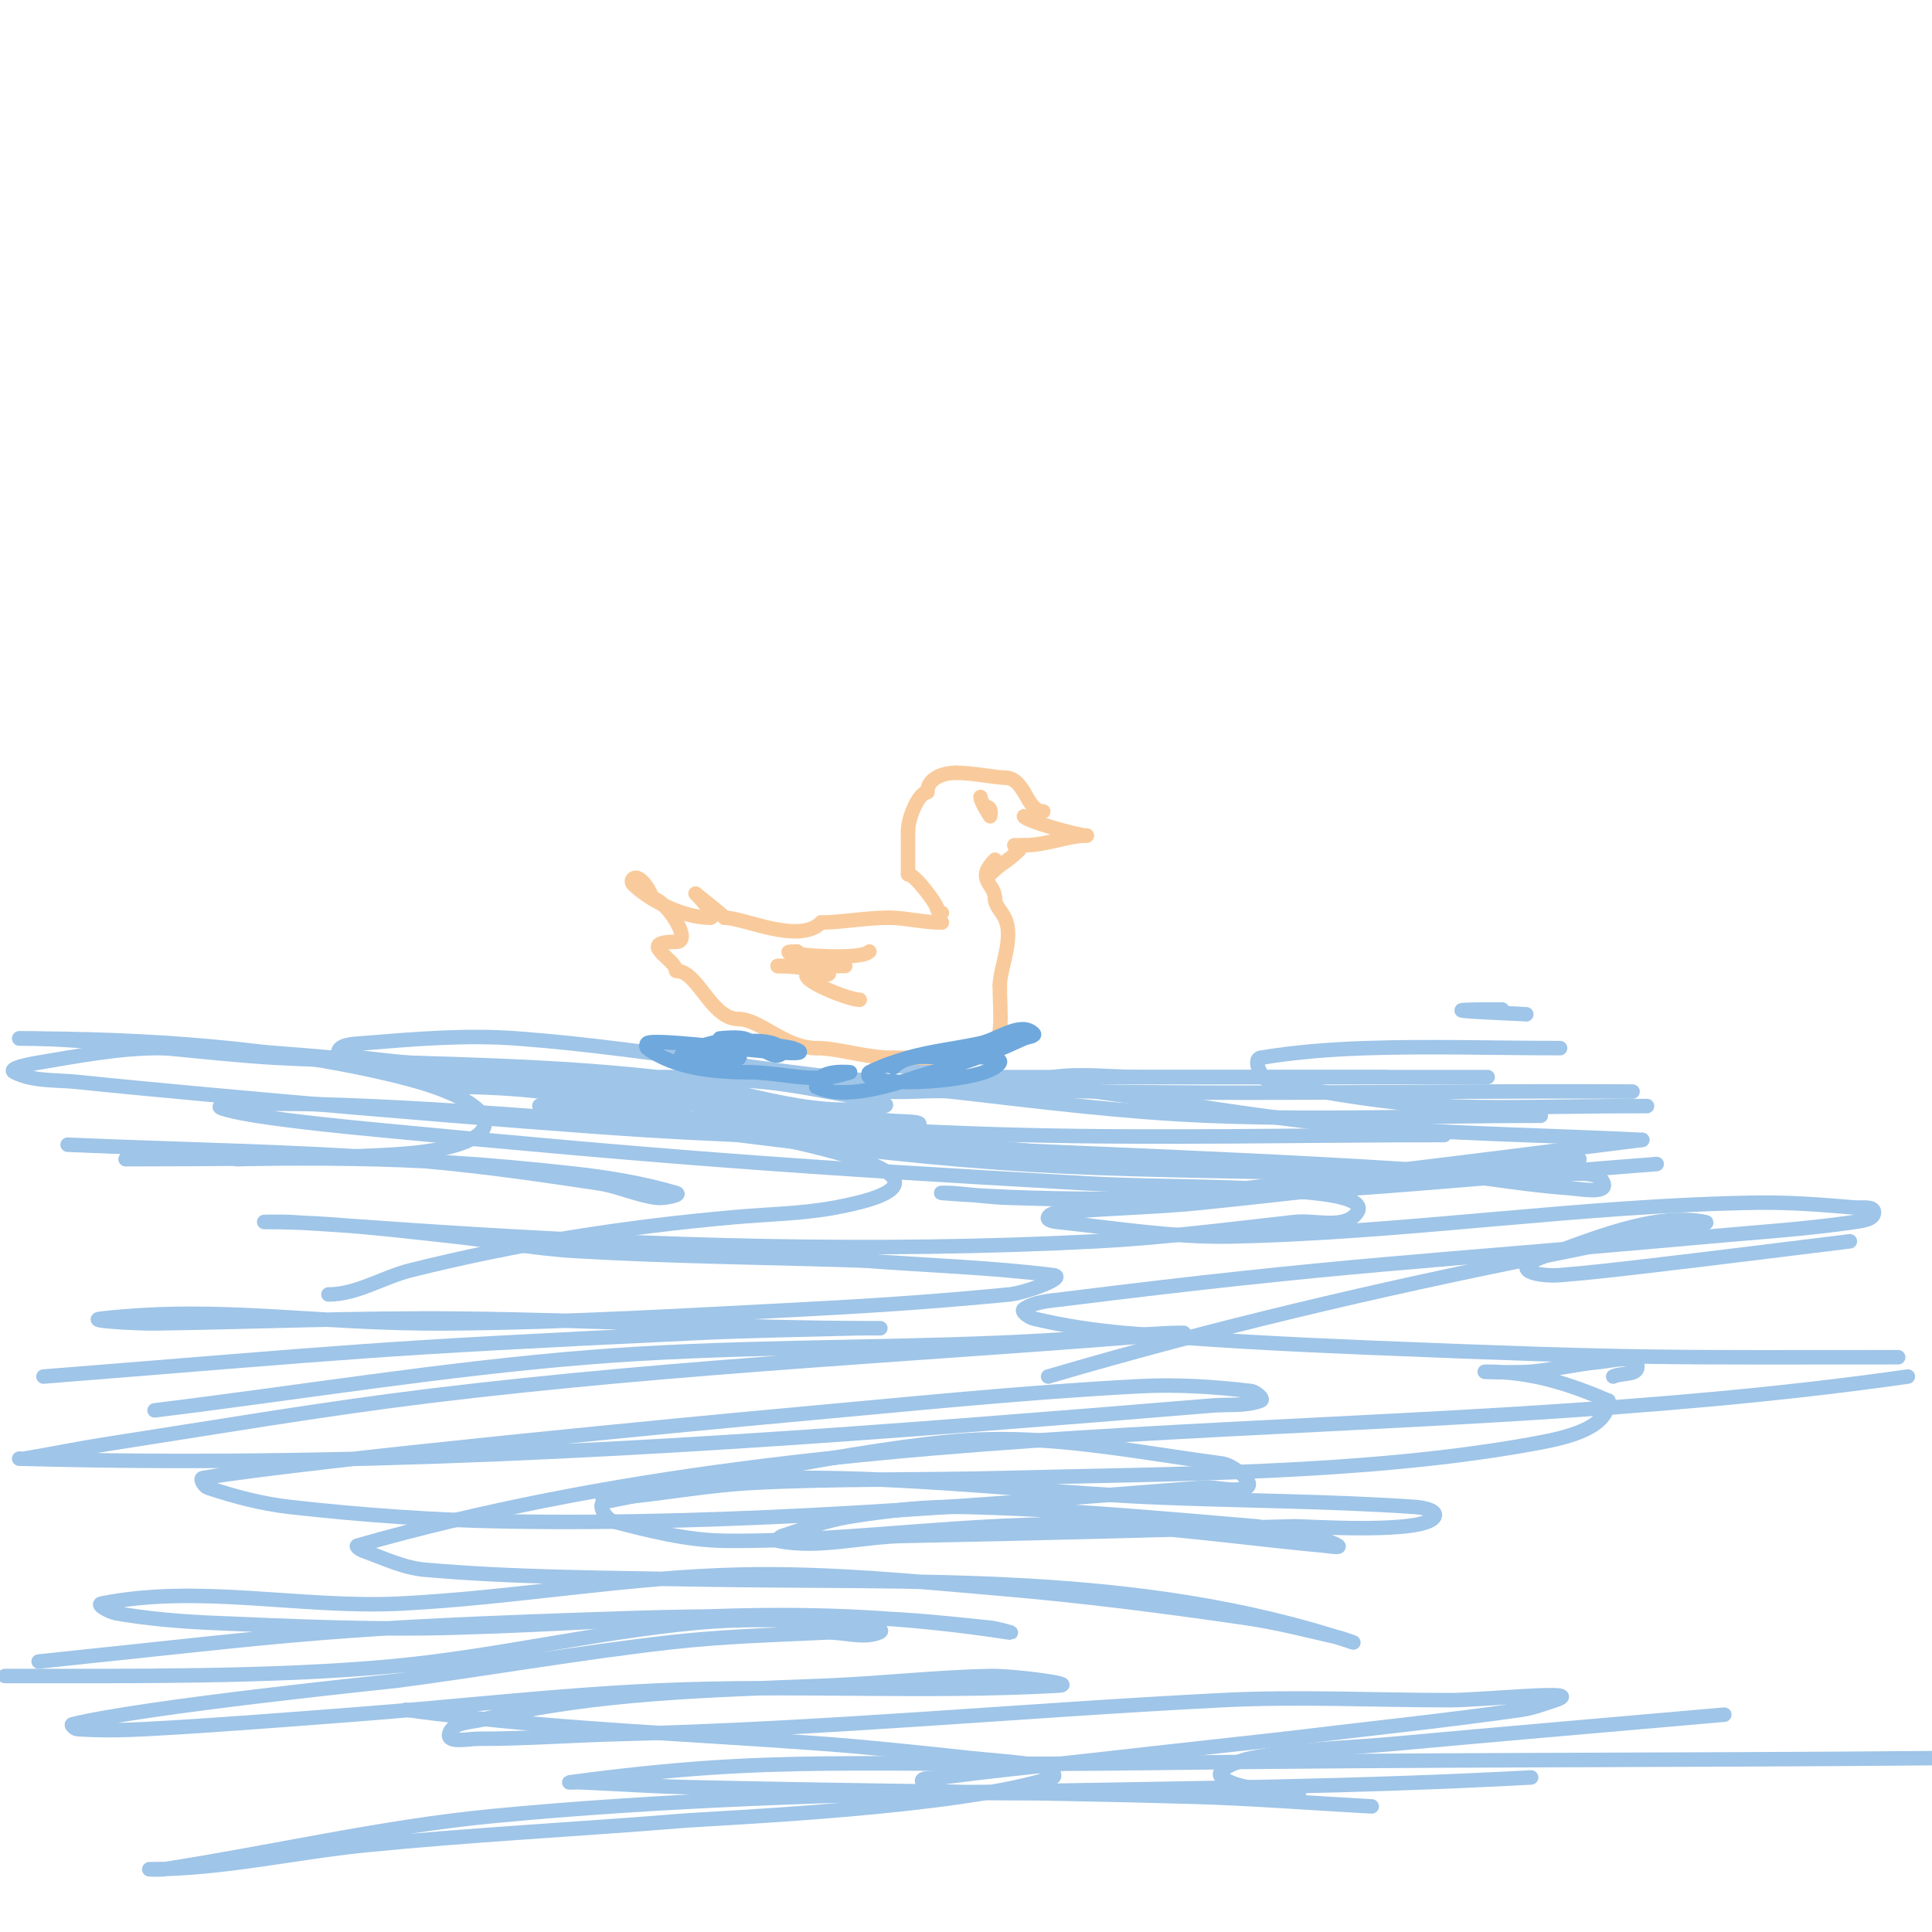 <svg viewBox='0 0 400 400' version='1.1' xmlns='http://www.w3.org/2000/svg' xmlns:xlink='http://www.w3.org/1999/xlink'><g fill='none' stroke='#9fc5e8' stroke-width='3' stroke-linecap='round' stroke-linejoin='round'><path d='M68,268c5.907,0 11.27,-3.567 17,-5c22.239,-5.56 44.212,-8.974 67,-11c7.004,-0.623 14.089,-0.704 21,-2c31.585,-5.922 -6.852,-13.07 -15,-15c-7.318,-1.733 -14.615,-3.58 -22,-5c-18.658,-3.588 -27.431,-5 -44,-5c-0.667,0 1.335,0.042 2,0c4.669,-0.292 9.327,-0.766 14,-1c18.553,-0.928 31.596,-1.712 50,0c6.384,0.594 12.669,1.987 19,3c2.082,0.333 8.067,1.587 6,2c-15.487,3.097 -31.305,-4.234 -47,-6c-26.202,-2.948 -52.668,-2.65 -79,-4c-12.745,-0.654 -37.398,-4 -53,-4'/><path d='M4,215c25.637,0 53.986,1.746 79,8c23.814,5.953 22.871,14.508 -1,16c-10.984,0.686 -22,0.667 -33,1'/><path d='M26,240c39.533,0 55.099,-1.211 93,3c7.082,0.787 14.164,1.989 21,4c1.319,0.388 -2.636,1.17 -4,1c-4.091,-0.511 -7.923,-2.385 -12,-3c-13.614,-2.055 -27.268,-4.001 -41,-5c-22.961,-1.67 -46,-2 -69,-3'/><path d='M81,222c21.667,2 43.343,3.897 65,6c12.677,1.231 25.345,2.562 38,4c2.015,0.229 7.814,0.093 6,1c-2.385,1.193 -5.357,0.352 -8,0c-12.385,-1.651 -24.606,-4.42 -37,-6c-21.617,-2.755 -43.294,-5.062 -65,-7c-15.636,-1.396 -31.301,-3 -47,-3c-8.393,0 -16.721,1.62 -25,3c-1.771,0.295 -6.606,1.197 -5,2c3.921,1.961 8.639,1.544 13,2c28.194,2.946 91.747,8.359 118,10c21.315,1.332 42.684,1.681 64,3c11.024,0.682 21.993,2.083 33,3c0.997,0.083 4,0 3,0c-36.402,0 -94.655,-13.259 -131,-18c-9.308,-1.214 -18.681,-1.87 -28,-3c-1.687,-0.205 -5,0.7 -5,-1c0,-1.795 3.211,-1.855 5,-2c10.637,-0.862 21.358,-1.792 32,-1c29.771,2.214 59.18,8.58 89,10c47.281,2.251 94.667,0.667 142,1'/><path d='M311,209c-20.862,0 3.634,0.848 5,1'/><path d='M323,217c-13.333,0 -26.674,-0.43 -40,0c-7.36,0.237 -14.737,0.789 -22,2c-1.771,0.295 0.24,4.648 2,5c34.63,6.926 41.492,5 78,5'/><path d='M287,223c-29.333,0 -58.667,0 -88,0c-6.333,0 -15.487,-5.27 -19,0c-3.192,4.788 11.283,2.347 17,3c17.63,2.015 35.27,4.273 53,5c22.981,0.942 46,0 69,0'/><path d='M308,223c-24,0 -48,0 -72,0c-6,0 -12.06,-0.849 -18,0c-1.476,0.211 2.554,1.638 4,2c3.934,0.984 7.984,1.436 12,2c14.986,2.103 29.922,4.72 45,6c20.285,1.722 40.667,2 61,3'/><path d='M299,235c-29,0 -58.009,0.703 -87,0c-26.027,-0.631 -52.013,-2.441 -78,-4c-7.35,-0.441 -14.687,-1.14 -22,-2c-1.655,-0.195 3.352,-0.25 5,0c9.374,1.42 18.595,3.799 28,5c64.273,8.205 71.67,7.826 138,9c13.665,0.242 27.345,-0.557 41,0c2.746,0.112 7.131,-0.608 8,2c0.745,2.236 -4.649,1.168 -7,1c-11.713,-0.837 -23.281,-3.258 -35,-4c-40.967,-2.593 -82.021,-3.613 -123,-6c-0.306,-0.018 -96.629,-9.708 -121,-7c-2.412,0.268 4.601,1.636 7,2c8.626,1.307 17.316,2.169 26,3c58.27,5.579 86.148,7.648 146,11c15.656,0.877 31.408,0.329 47,2c3.264,0.35 10.821,1.268 9,4c-2.432,3.648 -8.643,1.516 -13,2c-13.648,1.516 -27.287,3.291 -41,4c-45.611,2.359 -91.425,0.972 -137,-2c-10.001,-0.652 -19.994,-1.428 -30,-2c-1.664,-0.095 -6.667,0 -5,0c13.038,0 26.038,1.586 39,3c8.344,0.91 16.621,2.507 25,3c19.977,1.175 40,1.333 60,2'/><path d='M179,261c13,1 26.062,1.383 39,3c3.258,0.407 -5.733,3.68 -9,4c-13.638,1.337 -27.315,2.292 -41,3c-24.987,1.292 -49.981,2.806 -75,3c-28.032,0.217 -46.682,-3.813 -72,-1c-3.659,0.407 7.319,1.05 11,1c21.001,-0.284 41.998,-1.219 63,-1c28.987,0.302 57.935,2 87,2c1.333,0 -2.667,-0.035 -4,0c-11.334,0.298 -22.674,0.466 -34,1c-68.802,3.245 -69.275,3.784 -135,9'/><path d='M32,292c30,-3.667 59.873,-8.59 90,-11c28.261,-2.261 56.674,-1.82 85,-3c11.676,-0.486 23.33,-1.386 35,-2c0.999,-0.053 3.997,-0.083 3,0c-52.398,4.367 -103.486,6.604 -156,13c-22.415,2.73 -44.685,6.546 -67,10c-5.687,0.88 -11.324,2.054 -17,3c-0.329,0.055 -1.333,-0.009 -1,0c66.079,1.836 131.125,-1.933 197,-7c16.671,-1.282 33.338,-2.611 50,-4c3.338,-0.278 6.863,0.176 10,-1c0.883,-0.331 -1.064,-1.888 -2,-2c-7.619,-0.914 -15.336,-1.399 -23,-1c-24.382,1.27 -48.684,3.805 -73,6c-15.896,1.435 -98.075,9.257 -121,13c-0.736,0.12 0.293,1.764 1,2c5.523,1.841 11.215,3.347 17,4c14.938,1.687 29.969,2.752 45,3c48.05,0.794 96.089,-3.267 144,-7c2.991,-0.233 6.191,1.053 9,0c2.207,-0.828 -2.663,-4.691 -5,-5c-16.277,-2.15 -32.589,-5.478 -49,-5c-18.937,0.552 -56.459,8.492 -79,13'/><path d='M125,311c-1.333,0.667 0.557,3.626 2,4c7.533,1.953 15.219,3.913 23,4c28.016,0.315 56.049,-4.928 84,-3c13.368,0.922 26.658,2.759 40,4c0.996,0.093 3.832,0.555 3,0c-2.839,-1.893 -15.763,-3.895 -17,-4c-19.973,-1.688 -39.961,-3.523 -60,-4c-8.025,-0.191 -16.071,0.748 -24,2c-4.794,0.757 -9.396,2.465 -14,4c-0.447,0.149 -1.462,0.908 -1,1c8.505,1.701 17.328,-0.836 26,-1c27.003,-0.509 54.002,-1.24 81,-2c1.778,-0.05 27.125,1.749 29,-2c0.667,-1.333 -2.513,-1.897 -4,-2c-17.97,-1.239 -36.004,-1.237 -54,-2c-35.28,-1.495 -78.178,-8.267 -114,0c-1.299,0.3 2.673,0.128 4,0c9.013,-0.872 17.956,-2.542 27,-3c17.314,-0.877 34.669,-0.552 52,-1c34.366,-0.889 74.408,-0.762 109,-7c6.022,-1.086 16,-2.881 16,-9'/><path d='M333,290c-8.092,-3.468 -15.866,-6 -25,-6c-3,0 6.012,0.272 9,0c4.695,-0.427 9.307,-1.553 14,-2c2.675,-0.255 8,-1.687 8,1c0,1.795 -3.394,1.197 -5,2'/><path d='M217,285c34.162,-10.048 68.104,-18.021 103,-25c9.68,-1.936 19.343,-3.952 29,-6c1.344,-0.285 5.348,-0.73 4,-1c-10.317,-2.063 -23.626,3.692 -33,7c-8.468,2.989 -1.304,4.344 3,4c6.348,-0.508 12.675,-1.262 19,-2c13.675,-1.595 27.333,-3.333 41,-5'/><path d='M343,241c-48.906,3.714 -98.809,9.784 -148,6c-0.665,-0.051 1.335,-0.048 2,0c4.004,0.286 7.987,0.902 12,1c9.664,0.236 19.362,0.741 29,0c18.96,-1.458 77.797,-8.975 102,-12'/><path d='M327,240c-26,3 -51.965,6.323 -78,9c-9.639,0.991 -19.353,1.096 -29,2c-1.049,0.098 -2.529,0.057 -3,1c-0.333,0.667 1.259,0.922 2,1c11.975,1.261 23.961,3.256 36,3c36.4,-0.774 72.595,-6.487 109,-7c6.674,-0.094 13.348,0.446 20,1c1.37,0.114 4,-0.374 4,1c0,1.491 -2.525,1.783 -4,2c-9.943,1.462 -19.991,2.099 -30,3c-60.052,5.405 -75.43,5.679 -134,13c-2.728,0.341 -5.713,0.475 -8,2c-0.784,0.523 1.083,1.782 2,2c6.237,1.485 12.612,2.445 19,3c16.634,1.446 33.317,2.316 50,3c57.382,2.352 62.383,2 110,2'/><path d='M395,285c-105.946,15.135 -217.002,5.286 -321,35c-0.453,0.13 0.556,0.841 1,1c4.27,1.525 8.483,3.607 13,4c18.608,1.618 37.325,1.654 56,2c45.875,0.85 91.768,-1.744 136,13c1,0.333 -1.972,-0.766 -3,-1c-6.311,-1.434 -12.595,-3.072 -19,-4c-16.613,-2.408 -33.275,-4.566 -50,-6c-18.294,-1.568 -36.645,-3.441 -55,-3c-23.412,0.562 -46.611,4.821 -70,6c-20.64,1.041 -41.735,-4.053 -62,0c-1.179,0.236 1.816,1.794 3,2c6.601,1.148 13.306,1.713 20,2c16.655,0.714 33.337,1.472 50,1c44.33,-1.255 71.374,-5.712 115,1c1.358,0.209 -2.633,-0.859 -4,-1c-8.316,-0.86 -16.643,-1.774 -25,-2c-16.327,-0.441 -32.675,-0.527 -49,0c-64.374,2.077 -67.248,3.193 -123,9'/><path d='M1,347c25.917,0 55.249,0.269 80,-2c21.125,-1.936 41.881,-6.999 63,-9c10.619,-1.006 21.348,-0.561 32,0c2.105,0.111 7.957,1.217 6,2c-3.404,1.362 -7.337,-0.17 -11,0c-10.676,0.497 -21.379,0.807 -32,2c-19.066,2.142 -37.976,5.511 -57,8c-0.423,0.055 -52.422,5.356 -67,9c-0.457,0.114 0.53,0.969 1,1c4.656,0.31 9.34,0.245 14,0c14.348,-0.755 28.673,-1.919 43,-3c21.006,-1.585 41.956,-4.043 63,-5c27.64,-1.256 55.374,0.535 83,-1c4.707,-0.261 -9.287,-2.098 -14,-2c-11.35,0.236 -22.656,1.546 -34,2c-23.762,0.951 -47.892,1.379 -71,7c-2.467,0.6 -6.384,0.537 -7,3c-0.492,1.967 3.972,1 6,1c10.006,0 19.997,-0.759 30,-1c41.387,-0.997 82.654,-4.898 124,-7c15.646,-0.796 31.333,0 47,0c7.333,0 28.957,-2.319 22,0c-2.302,0.767 -4.598,1.657 -7,2c-16.29,2.327 -32.667,4 -49,6'/><path d='M266,360c-15,1.667 -30.003,3.31 -45,5c-8.669,0.977 -17.352,1.847 -26,3c-1.362,0.182 -4.762,-0.144 -4,1c1.169,1.754 3.895,1.892 6,2c10.986,0.563 22,0 33,0'/><path d='M357,355c-22.667,2 -45.341,3.919 -68,6c-10.008,0.919 -20.135,1.082 -30,3c-2.36,0.459 -7.969,2.622 -6,4c4.445,3.112 10.667,2 16,3'/><path d='M401,364c-53.999,0.474 -108.004,0.29 -162,1c-63.362,0.834 -77.19,-1.841 -121,4c-0.661,0.088 1.334,-0.028 2,0c7.335,0.306 14.661,0.827 22,1c34.997,0.827 70.008,1.014 105,2c12.346,0.348 24.667,1.333 37,2'/><path d='M317,368c-71.396,3.894 -143.866,1.179 -215,8c-22.856,2.192 -45.309,7.485 -68,11c-0.988,0.153 -4,0 -3,0c15.092,0 29.981,-3.513 45,-5c21.625,-2.141 43.341,-3.239 65,-5c7.694,-0.626 57.94,-2.647 77,-9c0.707,-0.236 -0.274,-1.829 -1,-2c-5.232,-1.231 -10.655,-1.431 -16,-2c-10.323,-1.098 -20.646,-2.237 -31,-3c-28.684,-2.114 -57.502,-3.114 -86,-7'/></g>
<g fill='none' stroke='#f9cb9c' stroke-width='3' stroke-linecap='round' stroke-linejoin='round'><path d='M216,168c-3.562,0 -3.648,-7 -8,-7'/><path d='M208,161c-1.893,0 -6.605,-1 -10,-1'/><path d='M198,160c-3.017,0 -6,1.284 -6,4'/><path d='M192,164c-1.708,0 -4,5.224 -4,8'/><path d='M188,172c0,3.317 0,6.018 0,9'/><path d='M188,181c1.419,0 6,6.249 6,7'/><path d='M194,188c0,0.471 0.529,1 1,1'/><path d='M195,191c-3.9,0 -7.599,-1 -11,-1'/><path d='M184,190c-4.656,0 -9.982,1 -14,1'/><path d='M170,191c-4.61,4.61 -15.98,-1 -20,-1'/><path d='M150,190c0,-0.265 -6,-5 -6,-5c0,0 4.983,5 3,5'/><path d='M147,190c-5.625,0 -12.66,-3.66 -16,-7c-0.236,-0.236 -0.236,-0.764 0,-1c1.424,-1.424 4,3.021 4,4'/><path d='M135,186c2.64,0 8.611,9 5,9'/><path d='M140,195c-8.504,0 0,3.582 0,6'/><path d='M140,201c4.565,0 7.124,10 13,10'/><path d='M153,211c4.309,0 9.544,6 16,6'/><path d='M169,217c4.833,0 9.849,2 16,2'/><path d='M185,219c5,0 10,0 15,0'/><path d='M200,219c8.761,0 7,-6.832 7,-15'/><path d='M207,204c0,-3.526 3.063,-9.875 1,-14c-0.667,-1.333 -2,-2.509 -2,-4'/><path d='M206,186c0,-3.074 -4.156,-3.844 0,-8'/><path d='M205,181c2.428,-2.428 3.572,-2.572 6,-5'/><path d='M212,169c0,0.829 11.133,4 13,4'/><path d='M225,173c-3.867,0 -8.234,2 -13,2'/><path d='M212,175c-0.667,0 -1.333,0 -2,0'/><path d='M203,165c0,0.995 2,4 2,4c0,0 0.567,-2 -1,-2'/><path d='M204,167'/><path d='M180,197c-2.328,2.328 -22.742,0 -15,0'/><path d='M165,197c1.401,1.401 10,3 10,3c0,0 -13.079,0 -14,0'/><path d='M161,200c5.032,0 17.311,2 6,2'/><path d='M167,202c0,1.469 8.904,5 11,5'/></g>
<g fill='none' stroke='#6fa8dc' stroke-width='3' stroke-linecap='round' stroke-linejoin='round'><path d='M153,216c0,-2.286 -13.266,1.734 -12,3c1.038,1.038 13.675,0 12,0'/><path d='M153,219c-3.343,-1.672 -6.359,-2 -10,-2c-2.357,0 4.653,-0.787 7,-1c3.32,-0.302 6.795,-0.916 10,0c0.907,0.259 2.667,1.333 2,2c-2.014,2.014 -5.237,-2.309 -8,-3c-1.617,-0.404 -5,0 -5,0c0,0 13.549,1.516 15,2'/><path d='M164,217c9.815,3.272 -28.482,-2.518 -30,-1c-0.236,0.236 -0.267,0.8 0,1c5.701,4.276 14.267,5 21,5c5.665,0 11.369,1.704 17,1c1.364,-0.17 4,-1 4,-1c0,0 -7,-0.812 -7,3'/><path d='M169,225c6.777,3.389 18.938,-1.604 24,-3c4.065,-1.121 8.044,-2.542 12,-4c2.382,-0.878 4.68,-1.969 7,-3c0.681,-0.303 2.527,-0.473 2,-1c-2.635,-2.635 -7.358,1.208 -11,2c-4.983,1.083 -10.097,1.599 -15,3c-2.738,0.782 -5.453,1.726 -8,3c-0.298,0.149 -0.298,0.851 0,1c4.399,2.2 25.154,0.692 27,-3c0.333,-0.667 -1.258,-0.926 -2,-1c-2.653,-0.265 -5.333,0 -8,0c-4.135,0 -8.838,-1.162 -12,2'/></g>
</svg>